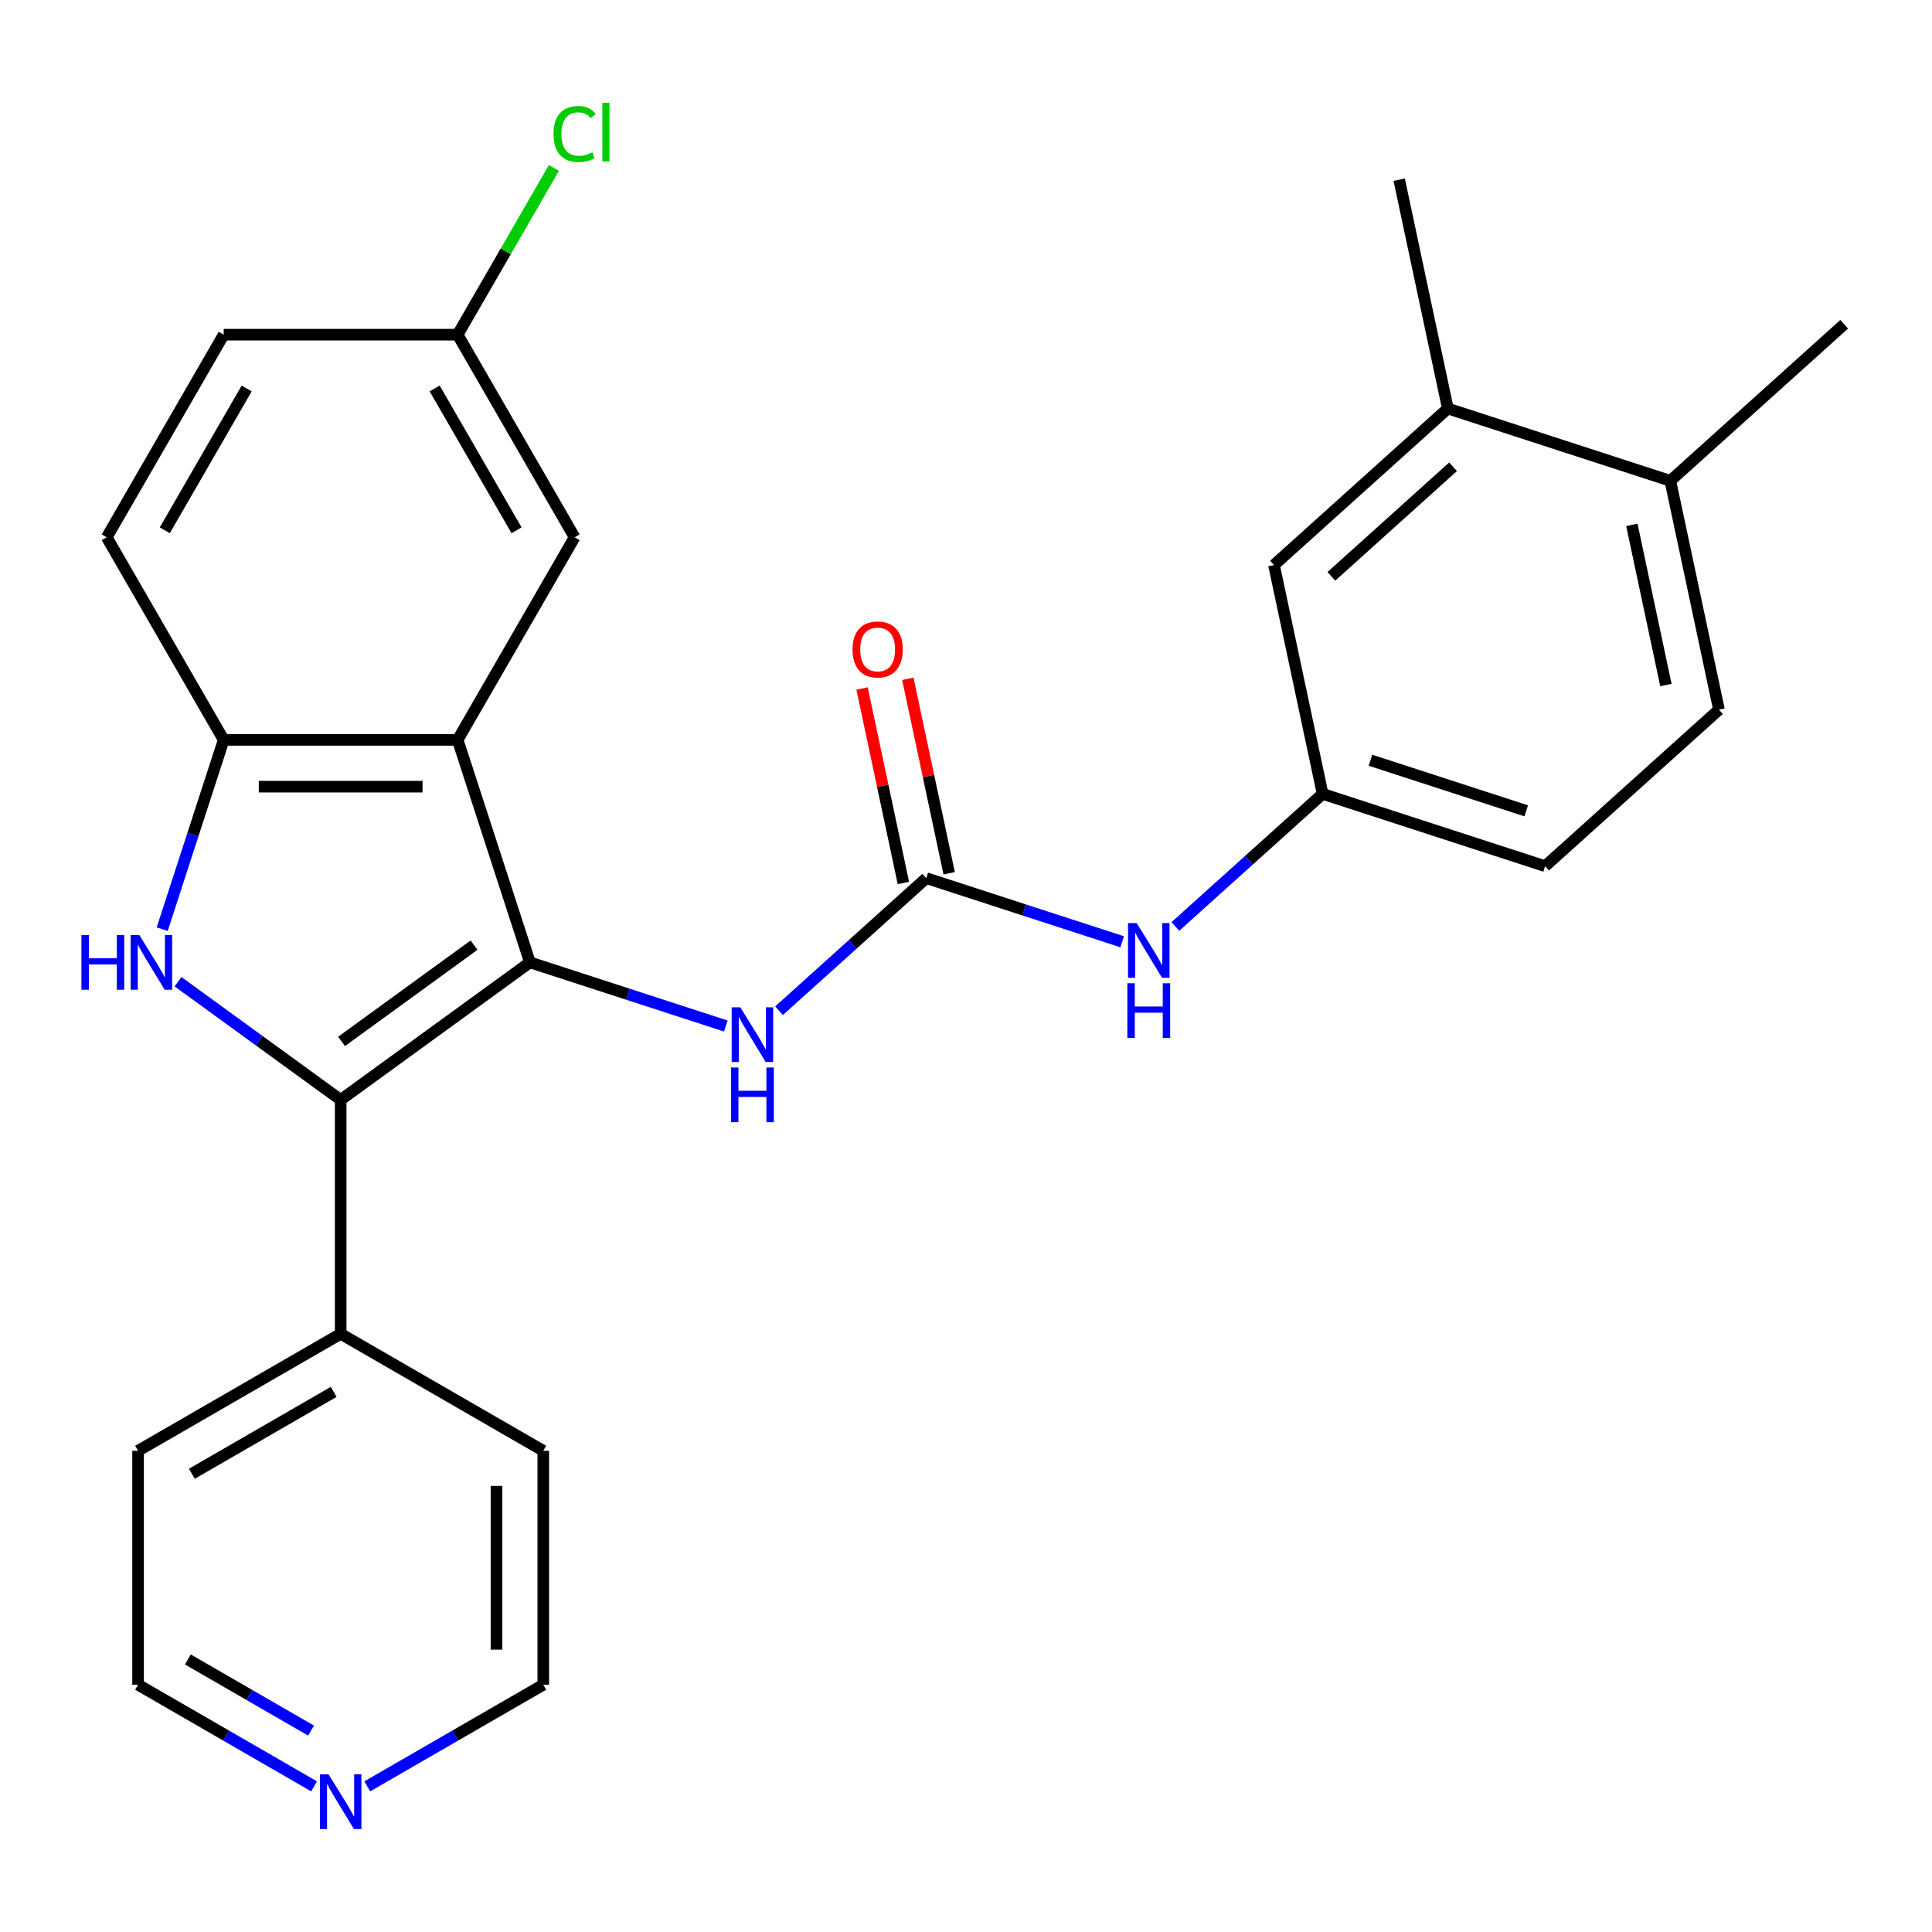 <?xml version='1.0' encoding='iso-8859-1'?>
<svg version='1.1' baseProfile='full'
              xmlns='http://www.w3.org/2000/svg'
                      xmlns:rdkit='http://www.rdkit.org/xml'
                      xmlns:xlink='http://www.w3.org/1999/xlink'
                  xml:space='preserve'
width='1000px' height='1000px' viewBox='0 0 1000 1000'>
<!-- END OF HEADER -->
<rect style='opacity:1.0;fill:#FFFFFF;stroke:none' width='1000' height='1000' x='0' y='0'> </rect>
<path class='bond-0' d='M 274.294,498.123 L 176.332,569.297' style='fill:none;fill-rule:evenodd;stroke:#000000;stroke-width:6px;stroke-linecap:butt;stroke-linejoin:miter;stroke-opacity:1' />
<path class='bond-0' d='M 245.365,489.207 L 176.791,539.028' style='fill:none;fill-rule:evenodd;stroke:#000000;stroke-width:6px;stroke-linecap:butt;stroke-linejoin:miter;stroke-opacity:1' />
<path class='bond-2' d='M 274.294,498.123 L 236.875,382.962' style='fill:none;fill-rule:evenodd;stroke:#000000;stroke-width:6px;stroke-linecap:butt;stroke-linejoin:miter;stroke-opacity:1' />
<path class='bond-5' d='M 274.294,498.123 L 324.991,514.596' style='fill:none;fill-rule:evenodd;stroke:#000000;stroke-width:6px;stroke-linecap:butt;stroke-linejoin:miter;stroke-opacity:1' />
<path class='bond-5' d='M 324.991,514.596 L 375.688,531.068' style='fill:none;fill-rule:evenodd;stroke:#0000FF;stroke-width:6px;stroke-linecap:butt;stroke-linejoin:miter;stroke-opacity:1' />
<path class='bond-1' d='M 176.332,569.297 L 134.234,538.711' style='fill:none;fill-rule:evenodd;stroke:#000000;stroke-width:6px;stroke-linecap:butt;stroke-linejoin:miter;stroke-opacity:1' />
<path class='bond-1' d='M 134.234,538.711 L 92.137,508.126' style='fill:none;fill-rule:evenodd;stroke:#0000FF;stroke-width:6px;stroke-linecap:butt;stroke-linejoin:miter;stroke-opacity:1' />
<path class='bond-9' d='M 176.332,569.297 L 176.332,690.385' style='fill:none;fill-rule:evenodd;stroke:#000000;stroke-width:6px;stroke-linecap:butt;stroke-linejoin:miter;stroke-opacity:1' />
<path class='bond-27' d='M 83.954,480.936 L 99.871,431.949' style='fill:none;fill-rule:evenodd;stroke:#0000FF;stroke-width:6px;stroke-linecap:butt;stroke-linejoin:miter;stroke-opacity:1' />
<path class='bond-27' d='M 99.871,431.949 L 115.788,382.962' style='fill:none;fill-rule:evenodd;stroke:#000000;stroke-width:6px;stroke-linecap:butt;stroke-linejoin:miter;stroke-opacity:1' />
<path class='bond-3' d='M 236.875,382.962 L 115.788,382.962' style='fill:none;fill-rule:evenodd;stroke:#000000;stroke-width:6px;stroke-linecap:butt;stroke-linejoin:miter;stroke-opacity:1' />
<path class='bond-3' d='M 218.712,407.179 L 133.951,407.179' style='fill:none;fill-rule:evenodd;stroke:#000000;stroke-width:6px;stroke-linecap:butt;stroke-linejoin:miter;stroke-opacity:1' />
<path class='bond-7' d='M 236.875,382.962 L 297.419,278.097' style='fill:none;fill-rule:evenodd;stroke:#000000;stroke-width:6px;stroke-linecap:butt;stroke-linejoin:miter;stroke-opacity:1' />
<path class='bond-14' d='M 115.788,382.962 L 55.244,278.097' style='fill:none;fill-rule:evenodd;stroke:#000000;stroke-width:6px;stroke-linecap:butt;stroke-linejoin:miter;stroke-opacity:1' />
<path class='bond-4' d='M 479.441,454.518 L 441.332,488.832' style='fill:none;fill-rule:evenodd;stroke:#000000;stroke-width:6px;stroke-linecap:butt;stroke-linejoin:miter;stroke-opacity:1' />
<path class='bond-4' d='M 441.332,488.832 L 403.222,523.145' style='fill:none;fill-rule:evenodd;stroke:#0000FF;stroke-width:6px;stroke-linecap:butt;stroke-linejoin:miter;stroke-opacity:1' />
<path class='bond-6' d='M 479.441,454.518 L 530.138,470.99' style='fill:none;fill-rule:evenodd;stroke:#000000;stroke-width:6px;stroke-linecap:butt;stroke-linejoin:miter;stroke-opacity:1' />
<path class='bond-6' d='M 530.138,470.99 L 580.835,487.463' style='fill:none;fill-rule:evenodd;stroke:#0000FF;stroke-width:6px;stroke-linecap:butt;stroke-linejoin:miter;stroke-opacity:1' />
<path class='bond-10' d='M 491.285,452 L 480.588,401.673' style='fill:none;fill-rule:evenodd;stroke:#000000;stroke-width:6px;stroke-linecap:butt;stroke-linejoin:miter;stroke-opacity:1' />
<path class='bond-10' d='M 480.588,401.673 L 469.89,351.346' style='fill:none;fill-rule:evenodd;stroke:#FF0000;stroke-width:6px;stroke-linecap:butt;stroke-linejoin:miter;stroke-opacity:1' />
<path class='bond-10' d='M 467.597,457.035 L 456.899,406.708' style='fill:none;fill-rule:evenodd;stroke:#000000;stroke-width:6px;stroke-linecap:butt;stroke-linejoin:miter;stroke-opacity:1' />
<path class='bond-10' d='M 456.899,406.708 L 446.202,356.381' style='fill:none;fill-rule:evenodd;stroke:#FF0000;stroke-width:6px;stroke-linecap:butt;stroke-linejoin:miter;stroke-opacity:1' />
<path class='bond-11' d='M 608.369,479.54 L 646.479,445.226' style='fill:none;fill-rule:evenodd;stroke:#0000FF;stroke-width:6px;stroke-linecap:butt;stroke-linejoin:miter;stroke-opacity:1' />
<path class='bond-11' d='M 646.479,445.226 L 684.588,410.913' style='fill:none;fill-rule:evenodd;stroke:#000000;stroke-width:6px;stroke-linecap:butt;stroke-linejoin:miter;stroke-opacity:1' />
<path class='bond-17' d='M 297.419,278.097 L 236.875,173.232' style='fill:none;fill-rule:evenodd;stroke:#000000;stroke-width:6px;stroke-linecap:butt;stroke-linejoin:miter;stroke-opacity:1' />
<path class='bond-17' d='M 267.365,274.476 L 224.984,201.07' style='fill:none;fill-rule:evenodd;stroke:#000000;stroke-width:6px;stroke-linecap:butt;stroke-linejoin:miter;stroke-opacity:1' />
<path class='bond-8' d='M 749.398,211.447 L 659.412,292.471' style='fill:none;fill-rule:evenodd;stroke:#000000;stroke-width:6px;stroke-linecap:butt;stroke-linejoin:miter;stroke-opacity:1' />
<path class='bond-8' d='M 752.105,241.598 L 689.115,298.314' style='fill:none;fill-rule:evenodd;stroke:#000000;stroke-width:6px;stroke-linecap:butt;stroke-linejoin:miter;stroke-opacity:1' />
<path class='bond-21' d='M 749.398,211.447 L 724.223,93.005' style='fill:none;fill-rule:evenodd;stroke:#000000;stroke-width:6px;stroke-linecap:butt;stroke-linejoin:miter;stroke-opacity:1' />
<path class='bond-30' d='M 749.398,211.447 L 864.56,248.865' style='fill:none;fill-rule:evenodd;stroke:#000000;stroke-width:6px;stroke-linecap:butt;stroke-linejoin:miter;stroke-opacity:1' />
<path class='bond-24' d='M 176.332,690.385 L 281.197,750.929' style='fill:none;fill-rule:evenodd;stroke:#000000;stroke-width:6px;stroke-linecap:butt;stroke-linejoin:miter;stroke-opacity:1' />
<path class='bond-25' d='M 176.332,690.385 L 71.466,750.929' style='fill:none;fill-rule:evenodd;stroke:#000000;stroke-width:6px;stroke-linecap:butt;stroke-linejoin:miter;stroke-opacity:1' />
<path class='bond-25' d='M 172.711,720.439 L 99.305,762.82' style='fill:none;fill-rule:evenodd;stroke:#000000;stroke-width:6px;stroke-linecap:butt;stroke-linejoin:miter;stroke-opacity:1' />
<path class='bond-12' d='M 684.588,410.913 L 659.412,292.471' style='fill:none;fill-rule:evenodd;stroke:#000000;stroke-width:6px;stroke-linecap:butt;stroke-linejoin:miter;stroke-opacity:1' />
<path class='bond-18' d='M 684.588,410.913 L 799.749,448.331' style='fill:none;fill-rule:evenodd;stroke:#000000;stroke-width:6px;stroke-linecap:butt;stroke-linejoin:miter;stroke-opacity:1' />
<path class='bond-18' d='M 709.346,393.493 L 789.959,419.686' style='fill:none;fill-rule:evenodd;stroke:#000000;stroke-width:6px;stroke-linecap:butt;stroke-linejoin:miter;stroke-opacity:1' />
<path class='bond-13' d='M 864.56,248.865 L 889.735,367.307' style='fill:none;fill-rule:evenodd;stroke:#000000;stroke-width:6px;stroke-linecap:butt;stroke-linejoin:miter;stroke-opacity:1' />
<path class='bond-13' d='M 844.648,271.667 L 862.271,354.576' style='fill:none;fill-rule:evenodd;stroke:#000000;stroke-width:6px;stroke-linecap:butt;stroke-linejoin:miter;stroke-opacity:1' />
<path class='bond-26' d='M 864.56,248.865 L 954.545,167.842' style='fill:none;fill-rule:evenodd;stroke:#000000;stroke-width:6px;stroke-linecap:butt;stroke-linejoin:miter;stroke-opacity:1' />
<path class='bond-28' d='M 55.244,278.097 L 115.788,173.232' style='fill:none;fill-rule:evenodd;stroke:#000000;stroke-width:6px;stroke-linecap:butt;stroke-linejoin:miter;stroke-opacity:1' />
<path class='bond-28' d='M 85.298,274.476 L 127.679,201.07' style='fill:none;fill-rule:evenodd;stroke:#000000;stroke-width:6px;stroke-linecap:butt;stroke-linejoin:miter;stroke-opacity:1' />
<path class='bond-15' d='M 162.564,924.612 L 117.015,898.314' style='fill:none;fill-rule:evenodd;stroke:#0000FF;stroke-width:6px;stroke-linecap:butt;stroke-linejoin:miter;stroke-opacity:1' />
<path class='bond-15' d='M 117.015,898.314 L 71.466,872.017' style='fill:none;fill-rule:evenodd;stroke:#000000;stroke-width:6px;stroke-linecap:butt;stroke-linejoin:miter;stroke-opacity:1' />
<path class='bond-15' d='M 161.008,895.75 L 129.124,877.341' style='fill:none;fill-rule:evenodd;stroke:#0000FF;stroke-width:6px;stroke-linecap:butt;stroke-linejoin:miter;stroke-opacity:1' />
<path class='bond-15' d='M 129.124,877.341 L 97.24,858.933' style='fill:none;fill-rule:evenodd;stroke:#000000;stroke-width:6px;stroke-linecap:butt;stroke-linejoin:miter;stroke-opacity:1' />
<path class='bond-29' d='M 190.099,924.612 L 235.648,898.314' style='fill:none;fill-rule:evenodd;stroke:#0000FF;stroke-width:6px;stroke-linecap:butt;stroke-linejoin:miter;stroke-opacity:1' />
<path class='bond-29' d='M 235.648,898.314 L 281.197,872.017' style='fill:none;fill-rule:evenodd;stroke:#000000;stroke-width:6px;stroke-linecap:butt;stroke-linejoin:miter;stroke-opacity:1' />
<path class='bond-16' d='M 889.735,367.307 L 799.749,448.331' style='fill:none;fill-rule:evenodd;stroke:#000000;stroke-width:6px;stroke-linecap:butt;stroke-linejoin:miter;stroke-opacity:1' />
<path class='bond-19' d='M 236.875,173.232 L 115.788,173.232' style='fill:none;fill-rule:evenodd;stroke:#000000;stroke-width:6px;stroke-linecap:butt;stroke-linejoin:miter;stroke-opacity:1' />
<path class='bond-20' d='M 236.875,173.232 L 261.788,130.083' style='fill:none;fill-rule:evenodd;stroke:#000000;stroke-width:6px;stroke-linecap:butt;stroke-linejoin:miter;stroke-opacity:1' />
<path class='bond-20' d='M 261.788,130.083 L 286.7,86.934' style='fill:none;fill-rule:evenodd;stroke:#00CC00;stroke-width:6px;stroke-linecap:butt;stroke-linejoin:miter;stroke-opacity:1' />
<path class='bond-22' d='M 281.197,872.017 L 281.197,750.929' style='fill:none;fill-rule:evenodd;stroke:#000000;stroke-width:6px;stroke-linecap:butt;stroke-linejoin:miter;stroke-opacity:1' />
<path class='bond-22' d='M 256.979,853.853 L 256.979,769.092' style='fill:none;fill-rule:evenodd;stroke:#000000;stroke-width:6px;stroke-linecap:butt;stroke-linejoin:miter;stroke-opacity:1' />
<path class='bond-23' d='M 71.466,872.017 L 71.466,750.929' style='fill:none;fill-rule:evenodd;stroke:#000000;stroke-width:6px;stroke-linecap:butt;stroke-linejoin:miter;stroke-opacity:1' />
<path  class='atom-2' d='M 42.149 483.963
L 45.989 483.963
L 45.989 496.003
L 60.469 496.003
L 60.469 483.963
L 64.309 483.963
L 64.309 512.283
L 60.469 512.283
L 60.469 499.203
L 45.989 499.203
L 45.989 512.283
L 42.149 512.283
L 42.149 483.963
' fill='#0000FF'/>
<path  class='atom-2' d='M 72.109 483.963
L 81.389 498.963
Q 82.309 500.443, 83.789 503.123
Q 85.269 505.803, 85.349 505.963
L 85.349 483.963
L 89.109 483.963
L 89.109 512.283
L 85.229 512.283
L 75.269 495.883
Q 74.109 493.963, 72.869 491.763
Q 71.669 489.563, 71.309 488.883
L 71.309 512.283
L 67.629 512.283
L 67.629 483.963
L 72.109 483.963
' fill='#0000FF'/>
<path  class='atom-6' d='M 383.195 521.381
L 392.475 536.381
Q 393.395 537.861, 394.875 540.541
Q 396.355 543.221, 396.435 543.381
L 396.435 521.381
L 400.195 521.381
L 400.195 549.701
L 396.315 549.701
L 386.355 533.301
Q 385.195 531.381, 383.955 529.181
Q 382.755 526.981, 382.395 526.301
L 382.395 549.701
L 378.715 549.701
L 378.715 521.381
L 383.195 521.381
' fill='#0000FF'/>
<path  class='atom-6' d='M 378.375 552.533
L 382.215 552.533
L 382.215 564.573
L 396.695 564.573
L 396.695 552.533
L 400.535 552.533
L 400.535 580.853
L 396.695 580.853
L 396.695 567.773
L 382.215 567.773
L 382.215 580.853
L 378.375 580.853
L 378.375 552.533
' fill='#0000FF'/>
<path  class='atom-7' d='M 588.342 477.776
L 597.622 492.776
Q 598.542 494.256, 600.022 496.936
Q 601.502 499.616, 601.582 499.776
L 601.582 477.776
L 605.342 477.776
L 605.342 506.096
L 601.462 506.096
L 591.502 489.696
Q 590.342 487.776, 589.102 485.576
Q 587.902 483.376, 587.542 482.696
L 587.542 506.096
L 583.862 506.096
L 583.862 477.776
L 588.342 477.776
' fill='#0000FF'/>
<path  class='atom-7' d='M 583.522 508.928
L 587.362 508.928
L 587.362 520.968
L 601.842 520.968
L 601.842 508.928
L 605.682 508.928
L 605.682 537.248
L 601.842 537.248
L 601.842 524.168
L 587.362 524.168
L 587.362 537.248
L 583.522 537.248
L 583.522 508.928
' fill='#0000FF'/>
<path  class='atom-11' d='M 441.265 336.156
Q 441.265 329.356, 444.625 325.556
Q 447.985 321.756, 454.265 321.756
Q 460.545 321.756, 463.905 325.556
Q 467.265 329.356, 467.265 336.156
Q 467.265 343.036, 463.865 346.956
Q 460.465 350.836, 454.265 350.836
Q 448.025 350.836, 444.625 346.956
Q 441.265 343.076, 441.265 336.156
M 454.265 347.636
Q 458.585 347.636, 460.905 344.756
Q 463.265 341.836, 463.265 336.156
Q 463.265 330.596, 460.905 327.796
Q 458.585 324.956, 454.265 324.956
Q 449.945 324.956, 447.585 327.756
Q 445.265 330.556, 445.265 336.156
Q 445.265 341.876, 447.585 344.756
Q 449.945 347.636, 454.265 347.636
' fill='#FF0000'/>
<path  class='atom-16' d='M 170.072 918.4
L 179.352 933.4
Q 180.272 934.88, 181.752 937.56
Q 183.232 940.24, 183.312 940.4
L 183.312 918.4
L 187.072 918.4
L 187.072 946.72
L 183.192 946.72
L 173.232 930.32
Q 172.072 928.4, 170.832 926.2
Q 169.632 924, 169.272 923.32
L 169.272 946.72
L 165.592 946.72
L 165.592 918.4
L 170.072 918.4
' fill='#0000FF'/>
<path  class='atom-21' d='M 286.499 69.347
Q 286.499 62.306, 289.779 58.627
Q 293.099 54.907, 299.379 54.907
Q 305.219 54.907, 308.339 59.026
L 305.699 61.187
Q 303.419 58.187, 299.379 58.187
Q 295.099 58.187, 292.819 61.066
Q 290.579 63.907, 290.579 69.347
Q 290.579 74.947, 292.899 77.826
Q 295.259 80.707, 299.819 80.707
Q 302.939 80.707, 306.579 78.826
L 307.699 81.826
Q 306.219 82.787, 303.979 83.347
Q 301.739 83.906, 299.259 83.906
Q 293.099 83.906, 289.779 80.147
Q 286.499 76.386, 286.499 69.347
' fill='#00CC00'/>
<path  class='atom-21' d='M 311.779 53.187
L 315.459 53.187
L 315.459 83.546
L 311.779 83.546
L 311.779 53.187
' fill='#00CC00'/>
</svg>
